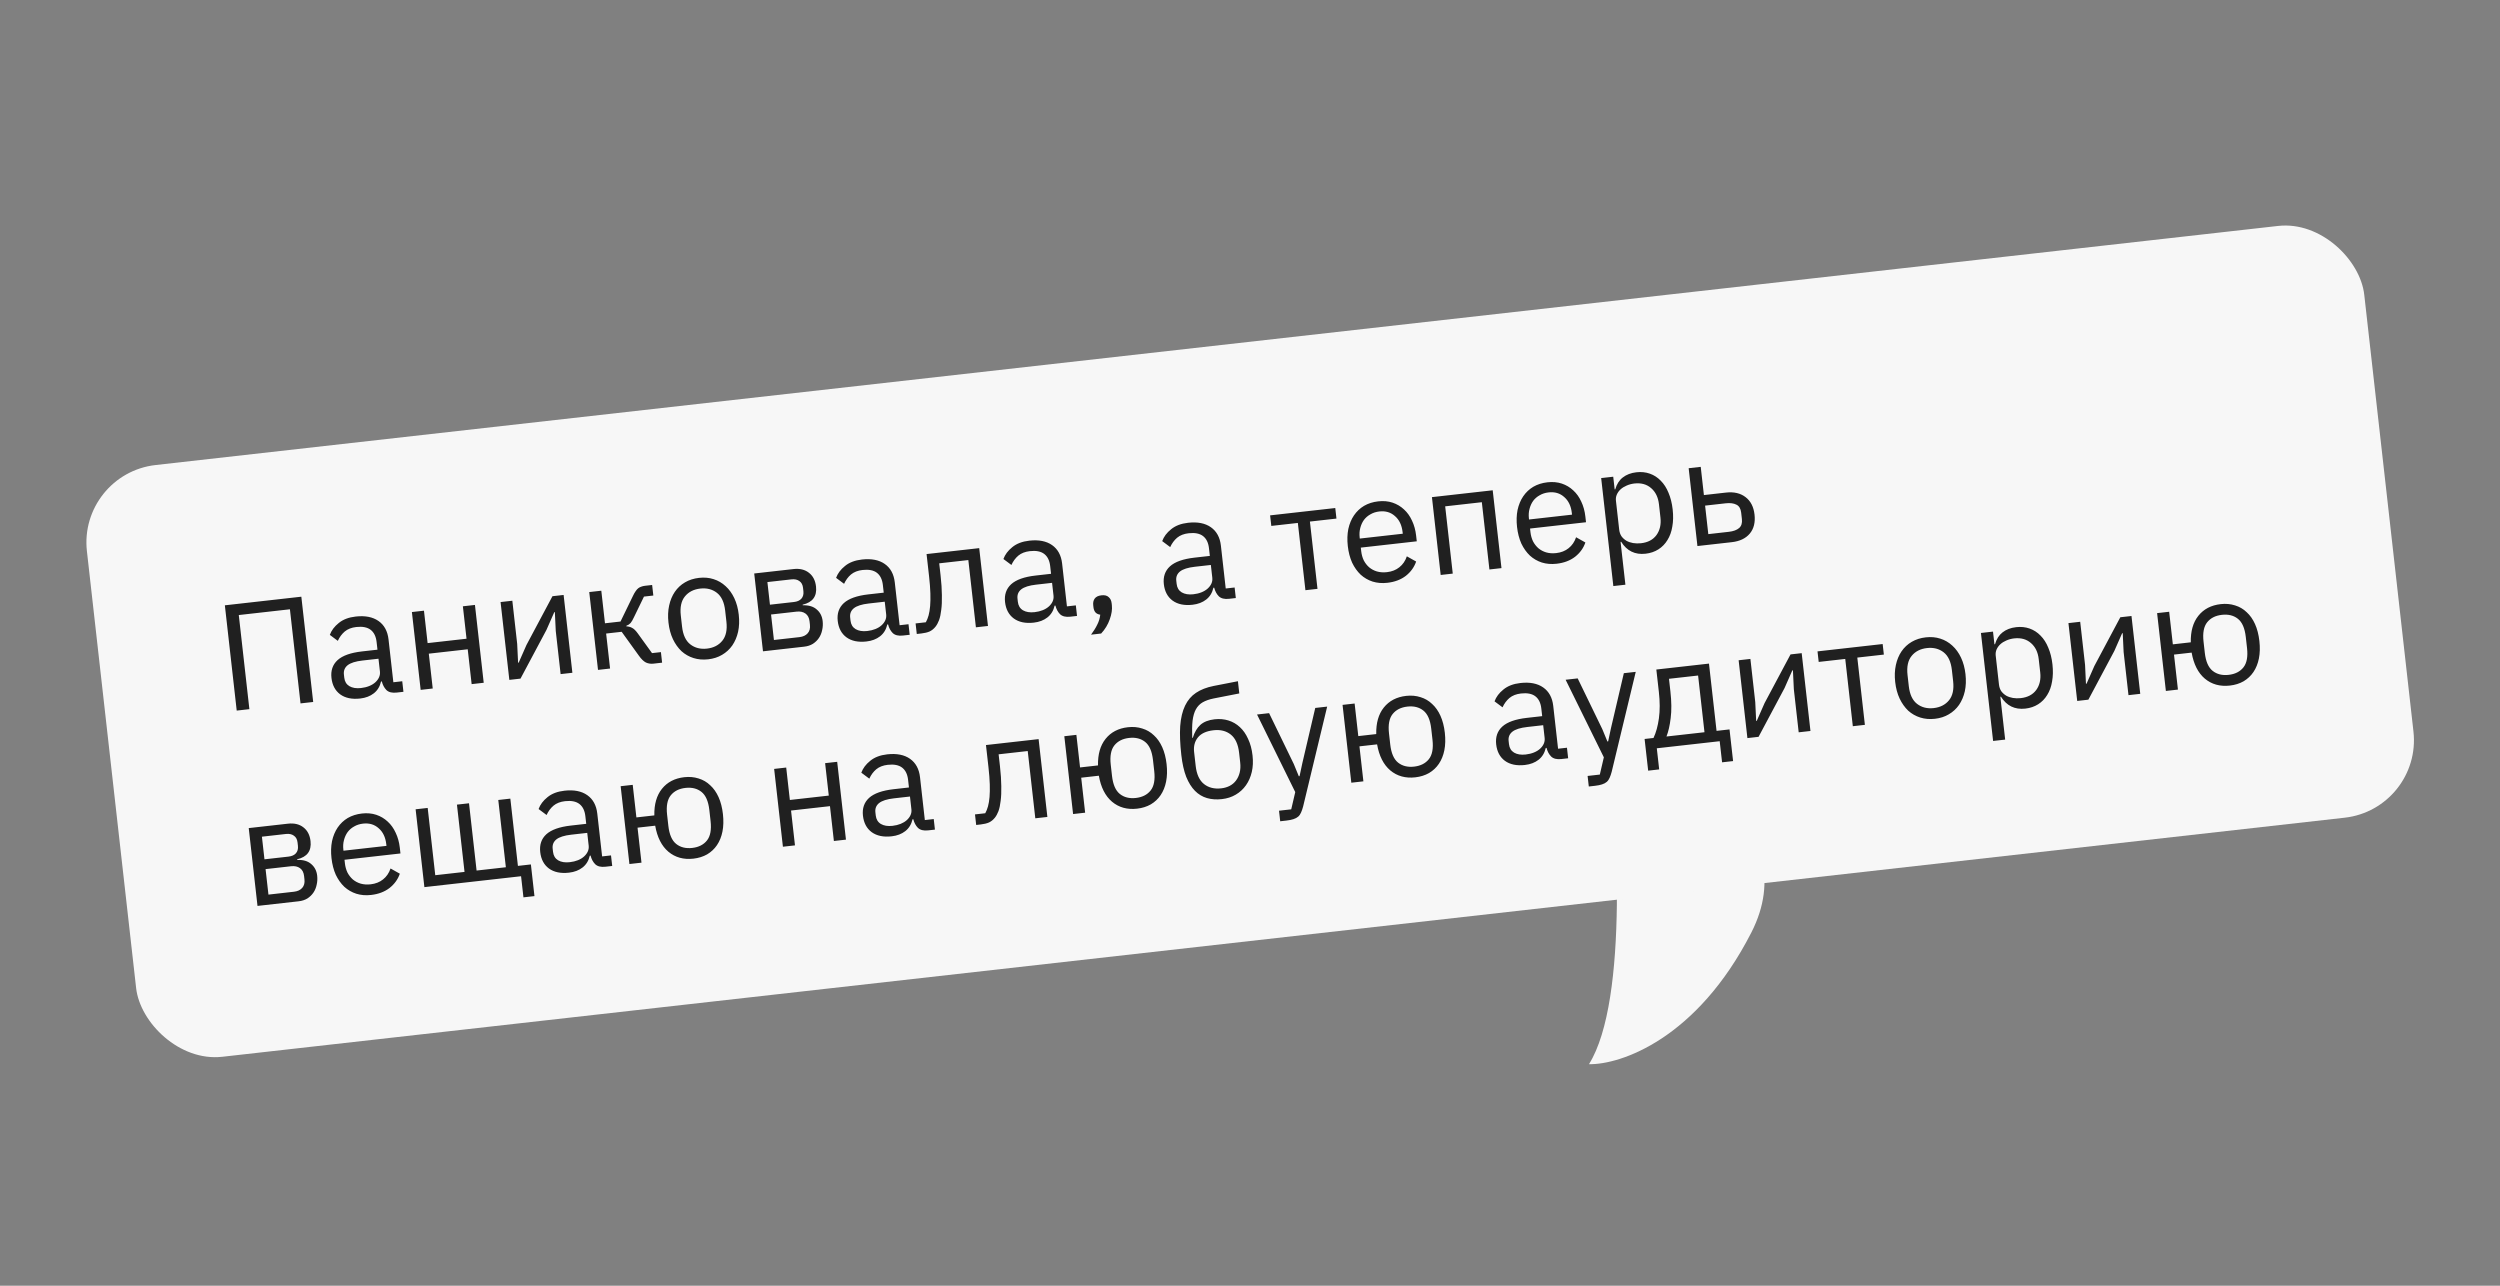 <?xml version="1.0" encoding="UTF-8"?> <svg xmlns="http://www.w3.org/2000/svg" width="280" height="144" viewBox="0 0 280 144" fill="none"><rect x="0" y="0" width="280" height="144" fill="#808080" stroke="none"/> <path d="M177.966 119.19C182.449 112.033 181.153 91.234 179.944 81.729C187.89 84.322 202.257 92.496 196.15 104.444C190.043 116.391 181.483 119.253 177.966 119.19Z" fill="#F7F7F7"></path> <g clip-path="url(#clip0_1853_5372)"> <rect x="8.757" y="53.06" width="256.674" height="66.695" rx="8.729" transform="rotate(-6.427 8.757 53.06)" fill="#F7F7F7"></rect> <path d="M25.184 67.795L33.749 66.83L35.077 78.621L33.658 78.781L32.471 68.24L26.744 68.885L27.931 79.426L26.512 79.586L25.184 67.795ZM44.425 77.568C43.918 77.626 43.537 77.532 43.281 77.287C43.037 77.04 42.864 76.718 42.762 76.319L42.677 76.328C42.547 76.89 42.277 77.331 41.868 77.651C41.46 77.971 40.951 78.165 40.343 78.234C39.419 78.338 38.672 78.182 38.101 77.768C37.541 77.352 37.215 76.738 37.124 75.927C37.031 75.105 37.258 74.441 37.806 73.935C38.364 73.427 39.28 73.101 40.553 72.958L42.276 72.764L42.179 71.902C42.109 71.283 41.887 70.829 41.512 70.54C41.138 70.252 40.601 70.147 39.903 70.225C39.373 70.285 38.942 70.454 38.608 70.731C38.286 71.007 38.028 71.355 37.836 71.776L36.94 71.107C37.123 70.607 37.455 70.165 37.937 69.78C38.416 69.384 39.051 69.141 39.839 69.052C40.898 68.933 41.749 69.1 42.393 69.552C43.037 70.004 43.411 70.691 43.515 71.615L44.056 76.413L45.052 76.3L45.185 77.483L44.425 77.568ZM40.433 77.06C40.771 77.022 41.076 76.948 41.349 76.837C41.622 76.727 41.851 76.587 42.037 76.418C42.224 76.248 42.362 76.062 42.453 75.857C42.544 75.653 42.577 75.439 42.552 75.213L42.39 73.777L40.599 73.979C39.822 74.067 39.266 74.243 38.931 74.509C38.607 74.774 38.47 75.12 38.518 75.548L38.558 75.903C38.606 76.331 38.795 76.646 39.126 76.848C39.468 77.049 39.904 77.12 40.433 77.06ZM46.132 68.549L47.484 68.396L47.893 72.028L52.251 71.537L51.842 67.905L53.194 67.753L54.176 76.47L52.824 76.622L52.385 72.72L48.026 73.211L48.466 77.113L47.114 77.266L46.132 68.549ZM56.064 67.43L57.381 67.281L57.925 72.113L58.026 74.223L58.094 74.215L58.966 72.235L61.875 66.775L63.125 66.635L64.107 75.351L62.789 75.5L62.245 70.668L62.144 68.558L62.077 68.566L61.205 70.546L58.296 76.006L57.045 76.147L56.064 67.43ZM65.995 66.311L67.346 66.159L67.757 69.808L69.497 69.612L70.886 66.752C70.987 66.536 71.087 66.359 71.186 66.222C71.283 66.075 71.384 65.961 71.489 65.88C71.594 65.8 71.707 65.742 71.829 65.705C71.949 65.658 72.088 65.625 72.245 65.607L73.039 65.518L73.173 66.7L72.125 66.818L71 69.135C70.927 69.291 70.861 69.418 70.804 69.516C70.746 69.614 70.688 69.7 70.628 69.775C70.567 69.839 70.499 69.898 70.425 69.952C70.35 69.995 70.258 70.039 70.15 70.086L70.157 70.153C70.397 70.16 70.609 70.216 70.792 70.321C70.985 70.414 71.196 70.618 71.426 70.934L73.027 73.149L74.023 73.037L74.156 74.219L73.177 74.33C72.884 74.363 72.605 74.32 72.341 74.201C72.087 74.07 71.824 73.815 71.553 73.435L69.627 70.761L67.887 70.957L68.328 74.876L66.977 75.028L65.995 66.311ZM79.318 73.843C78.732 73.909 78.185 73.862 77.677 73.703C77.168 73.543 76.718 73.286 76.324 72.931C75.941 72.564 75.622 72.115 75.368 71.585C75.113 71.043 74.947 70.424 74.868 69.725C74.79 69.038 74.816 68.403 74.944 67.818C75.072 67.233 75.283 66.725 75.576 66.293C75.88 65.848 76.261 65.491 76.722 65.223C77.182 64.954 77.705 64.787 78.29 64.721C78.876 64.655 79.417 64.702 79.914 64.863C80.423 65.022 80.874 65.285 81.269 65.651C81.663 66.006 81.987 66.454 82.242 66.996C82.497 67.537 82.663 68.152 82.74 68.839C82.819 69.537 82.794 70.178 82.666 70.763C82.537 71.336 82.32 71.846 82.017 72.29C81.712 72.724 81.33 73.075 80.87 73.343C80.421 73.611 79.903 73.777 79.318 73.843ZM79.183 72.644C79.915 72.561 80.486 72.269 80.897 71.766C81.308 71.264 81.462 70.551 81.358 69.627L81.217 68.377C81.113 67.454 80.805 66.793 80.292 66.394C79.78 65.996 79.157 65.838 78.425 65.92C77.693 66.003 77.122 66.295 76.711 66.798C76.3 67.3 76.146 68.013 76.25 68.937L76.391 70.187C76.495 71.11 76.803 71.771 77.316 72.17C77.828 72.568 78.451 72.726 79.183 72.644ZM84.472 64.23L88.864 63.735C89.573 63.655 90.154 63.795 90.605 64.155C91.055 64.503 91.318 65.015 91.394 65.691C91.517 66.784 91.017 67.461 89.895 67.725L89.903 67.792C90.585 67.772 91.11 67.93 91.478 68.265C91.857 68.587 92.077 69.019 92.138 69.559C92.177 69.908 92.158 70.247 92.081 70.575C92.015 70.902 91.894 71.195 91.718 71.454C91.542 71.713 91.316 71.933 91.039 72.112C90.762 72.28 90.437 72.385 90.066 72.427L85.454 72.947L84.472 64.23ZM89.535 71.358C89.94 71.312 90.249 71.169 90.461 70.928C90.674 70.688 90.758 70.37 90.713 69.976L90.669 69.588C90.625 69.194 90.473 68.903 90.212 68.715C89.951 68.528 89.618 68.457 89.213 68.503L86.358 68.825L86.68 71.679L89.535 71.358ZM88.92 67.424C89.292 67.382 89.569 67.26 89.751 67.056C89.944 66.841 90.02 66.559 89.981 66.21L89.939 65.838C89.9 65.489 89.763 65.236 89.529 65.08C89.305 64.911 89.007 64.848 88.635 64.89L85.949 65.192L86.234 67.726L88.92 67.424ZM101.126 71.181C100.619 71.238 100.238 71.144 99.982 70.899C99.738 70.653 99.565 70.331 99.463 69.931L99.378 69.941C99.248 70.503 98.978 70.944 98.569 71.264C98.16 71.584 97.652 71.778 97.044 71.846C96.12 71.95 95.373 71.795 94.802 71.38C94.242 70.965 93.916 70.351 93.825 69.54C93.732 68.718 93.959 68.054 94.507 67.547C95.065 67.04 95.981 66.714 97.254 66.571L98.977 66.377L98.88 65.515C98.81 64.896 98.588 64.442 98.213 64.153C97.838 63.864 97.302 63.76 96.604 63.838C96.074 63.898 95.643 64.066 95.309 64.343C94.987 64.619 94.729 64.968 94.537 65.388L93.641 64.719C93.824 64.22 94.156 63.778 94.638 63.392C95.118 62.996 95.752 62.754 96.54 62.665C97.599 62.546 98.45 62.712 99.094 63.164C99.738 63.616 100.112 64.304 100.216 65.228L100.756 70.025L101.753 69.913L101.886 71.096L101.126 71.181ZM97.134 70.673C97.472 70.635 97.777 70.561 98.05 70.45C98.323 70.339 98.552 70.2 98.738 70.03C98.924 69.861 99.063 69.674 99.154 69.47C99.245 69.266 99.278 69.051 99.253 68.826L99.091 67.39L97.3 67.592C96.523 67.679 95.967 67.856 95.632 68.122C95.308 68.386 95.171 68.733 95.219 69.161L95.259 69.516C95.307 69.943 95.496 70.258 95.827 70.461C96.169 70.662 96.605 70.733 97.134 70.673ZM102.546 69.824L103.695 69.694C103.818 69.475 103.921 69.218 104.002 68.924C104.083 68.63 104.14 68.281 104.175 67.878C104.209 67.475 104.218 67.001 104.202 66.455C104.187 65.909 104.137 65.271 104.055 64.538L103.775 62.055L109.671 61.391L110.653 70.108L109.301 70.26L108.453 62.726L105.192 63.093L105.343 64.428C105.438 65.272 105.487 66.014 105.491 66.652C105.505 67.289 105.482 67.839 105.42 68.302C105.369 68.764 105.287 69.15 105.174 69.459C105.059 69.757 104.927 70 104.777 70.188C104.587 70.426 104.368 70.605 104.119 70.724C103.869 70.832 103.563 70.907 103.203 70.947L102.679 71.006L102.546 69.824ZM119.867 69.07C119.36 69.127 118.979 69.033 118.723 68.788C118.479 68.542 118.306 68.219 118.204 67.82L118.119 67.83C117.989 68.392 117.719 68.833 117.31 69.153C116.901 69.472 116.393 69.667 115.785 69.735C114.861 69.839 114.114 69.684 113.543 69.269C112.982 68.853 112.657 68.24 112.565 67.429C112.473 66.607 112.7 65.943 113.248 65.436C113.806 64.928 114.722 64.603 115.995 64.46L117.718 64.265L117.621 63.404C117.551 62.785 117.329 62.331 116.954 62.042C116.579 61.753 116.043 61.648 115.345 61.727C114.815 61.787 114.384 61.955 114.05 62.232C113.727 62.508 113.47 62.856 113.278 63.277L112.382 62.608C112.565 62.109 112.897 61.666 113.378 61.281C113.858 60.885 114.492 60.643 115.281 60.554C116.339 60.435 117.191 60.601 117.835 61.053C118.479 61.505 118.853 62.193 118.957 63.117L119.497 67.914L120.494 67.802L120.627 68.984L119.867 69.07ZM115.875 68.562C116.213 68.524 116.518 68.449 116.791 68.339C117.063 68.228 117.293 68.088 117.479 67.919C117.665 67.75 117.804 67.563 117.895 67.359C117.986 67.155 118.019 66.94 117.994 66.715L117.832 65.279L116.041 65.481C115.264 65.568 114.708 65.745 114.373 66.011C114.049 66.275 113.911 66.622 113.96 67.05L114 67.404C114.048 67.832 114.237 68.147 114.568 68.35C114.91 68.551 115.346 68.621 115.875 68.562ZM123.36 66.675C123.72 66.634 123.99 66.701 124.169 66.875C124.359 67.036 124.47 67.263 124.503 67.556L124.529 67.792C124.581 68.254 124.503 68.776 124.295 69.358C124.088 69.952 123.766 70.484 123.329 70.955L122.197 71.083C122.494 70.684 122.726 70.311 122.892 69.961C123.07 69.622 123.182 69.25 123.228 68.845C122.996 68.814 122.815 68.727 122.685 68.582C122.566 68.435 122.494 68.249 122.468 68.024L122.442 67.788C122.409 67.495 122.461 67.25 122.598 67.052C122.746 66.841 122.999 66.716 123.36 66.675ZM137.651 67.067C137.144 67.124 136.763 67.03 136.507 66.785C136.263 66.539 136.09 66.216 135.988 65.817L135.903 65.826C135.773 66.389 135.503 66.83 135.094 67.149C134.685 67.469 134.177 67.663 133.569 67.732C132.645 67.836 131.898 67.681 131.327 67.266C130.766 66.85 130.441 66.237 130.349 65.426C130.257 64.604 130.484 63.939 131.032 63.433C131.59 62.925 132.506 62.6 133.779 62.456L135.502 62.262L135.405 61.401C135.335 60.781 135.113 60.327 134.738 60.039C134.363 59.75 133.827 59.645 133.129 59.724C132.599 59.783 132.168 59.952 131.834 60.229C131.511 60.505 131.254 60.853 131.062 61.274L130.166 60.605C130.349 60.105 130.681 59.663 131.162 59.278C131.642 58.882 132.276 58.639 133.065 58.55C134.123 58.431 134.975 58.598 135.619 59.05C136.263 59.502 136.637 60.19 136.741 61.113L137.281 65.911L138.278 65.799L138.411 66.981L137.651 67.067ZM133.659 66.558C133.997 66.52 134.302 66.446 134.575 66.335C134.847 66.225 135.077 66.085 135.263 65.916C135.449 65.746 135.588 65.56 135.679 65.356C135.77 65.151 135.803 64.937 135.778 64.712L135.616 63.276L133.825 63.477C133.048 63.565 132.492 63.742 132.157 64.007C131.833 64.272 131.695 64.618 131.744 65.046L131.784 65.401C131.832 65.829 132.021 66.144 132.352 66.346C132.694 66.547 133.13 66.618 133.659 66.558ZM145.359 58.569L142.386 58.903L142.252 57.721L149.55 56.899L149.683 58.081L146.71 58.416L147.559 65.951L146.207 66.103L145.359 58.569ZM155.386 65.274C154.789 65.341 154.237 65.295 153.728 65.136C153.231 64.975 152.786 64.717 152.392 64.362C152.009 63.995 151.69 63.546 151.437 63.016C151.193 62.473 151.032 61.853 150.953 61.154C150.876 60.468 150.895 59.832 151.012 59.249C151.14 58.664 151.351 58.156 151.644 57.724C151.948 57.279 152.324 56.923 152.773 56.656C153.233 56.387 153.762 56.219 154.359 56.152C154.944 56.086 155.48 56.134 155.966 56.296C156.452 56.458 156.879 56.712 157.249 57.058C157.618 57.393 157.915 57.81 158.143 58.309C158.381 58.806 158.535 59.365 158.605 59.984L158.678 60.627L152.41 61.333L152.456 61.738C152.498 62.11 152.593 62.452 152.743 62.766C152.902 63.068 153.102 63.325 153.343 63.537C153.595 63.748 153.886 63.904 154.216 64.003C154.558 64.101 154.932 64.128 155.337 64.082C155.889 64.02 156.353 63.837 156.73 63.532C157.117 63.226 157.396 62.818 157.567 62.308L158.608 62.892C158.393 63.521 158.009 64.055 157.454 64.494C156.897 64.921 156.208 65.181 155.386 65.274ZM154.486 57.284C154.114 57.325 153.784 57.431 153.495 57.601C153.205 57.759 152.961 57.969 152.762 58.231C152.575 58.491 152.438 58.792 152.351 59.132C152.262 59.462 152.24 59.818 152.283 60.201L152.296 60.319L157.111 59.776L157.09 59.591C157.002 58.814 156.718 58.218 156.238 57.805C155.768 57.379 155.184 57.205 154.486 57.284ZM160.376 55.679L167.183 54.912L168.165 63.629L166.814 63.782L165.965 56.247L161.86 56.71L162.709 64.244L161.357 64.396L160.376 55.679ZM174.341 63.139C173.745 63.206 173.192 63.16 172.684 63.001C172.186 62.84 171.741 62.582 171.348 62.227C170.964 61.86 170.645 61.411 170.392 60.881C170.148 60.338 169.987 59.717 169.908 59.019C169.831 58.332 169.851 57.697 169.967 57.114C170.096 56.529 170.306 56.02 170.6 55.588C170.903 55.144 171.279 54.788 171.728 54.52C172.188 54.252 172.717 54.084 173.314 54.017C173.899 53.951 174.435 53.999 174.921 54.16C175.407 54.322 175.835 54.577 176.204 54.923C176.573 55.258 176.871 55.675 177.098 56.173C177.337 56.671 177.491 57.23 177.561 57.849L177.633 58.491L171.366 59.197L171.411 59.603C171.453 59.974 171.549 60.317 171.698 60.631C171.857 60.932 172.058 61.189 172.298 61.402C172.55 61.613 172.841 61.768 173.172 61.868C173.514 61.966 173.887 61.992 174.293 61.947C174.845 61.885 175.309 61.701 175.685 61.397C176.072 61.09 176.351 60.683 176.522 60.173L177.563 60.757C177.349 61.386 176.964 61.92 176.409 62.358C175.853 62.786 175.164 63.046 174.341 63.139ZM173.441 55.148C173.07 55.19 172.739 55.296 172.451 55.465C172.16 55.623 171.916 55.833 171.717 56.095C171.53 56.356 171.393 56.657 171.306 56.997C171.217 57.326 171.195 57.682 171.238 58.065L171.251 58.184L176.066 57.641L176.045 57.455C175.957 56.678 175.674 56.083 175.194 55.669C174.724 55.243 174.14 55.07 173.441 55.148ZM179.331 53.544L180.682 53.392L180.842 54.811L180.91 54.803C181.073 54.226 181.354 53.784 181.752 53.477C182.161 53.157 182.67 52.963 183.278 52.894C183.818 52.833 184.32 52.885 184.784 53.05C185.247 53.214 185.653 53.476 186.001 53.836C186.361 54.195 186.652 54.647 186.873 55.192C187.105 55.736 187.261 56.357 187.339 57.056C187.418 57.754 187.404 58.394 187.299 58.976C187.205 59.557 187.022 60.062 186.751 60.492C186.492 60.92 186.154 61.266 185.739 61.53C185.324 61.793 184.846 61.956 184.305 62.016C183.123 62.15 182.212 61.705 181.572 60.682L181.504 60.69L182.045 65.487L180.693 65.639L179.331 53.544ZM183.797 60.842C184.563 60.756 185.139 60.451 185.524 59.929C185.909 59.395 186.058 58.74 185.97 57.963L185.803 56.476C185.715 55.699 185.425 55.099 184.933 54.675C184.439 54.24 183.809 54.066 183.043 54.152C182.739 54.187 182.451 54.265 182.18 54.386C181.919 54.496 181.695 54.635 181.509 54.804C181.322 54.973 181.179 55.172 181.08 55.4C180.99 55.615 180.958 55.841 180.985 56.078L181.35 59.321C181.382 59.603 181.467 59.85 181.605 60.062C181.753 60.263 181.937 60.43 182.157 60.565C182.377 60.688 182.626 60.774 182.905 60.823C183.195 60.87 183.493 60.876 183.797 60.842ZM189.13 52.44L190.482 52.288L190.837 55.447L193.321 55.167C194.199 55.068 194.925 55.237 195.499 55.675C196.073 56.112 196.409 56.764 196.507 57.631C196.606 58.51 196.429 59.219 195.977 59.761C195.524 60.302 194.853 60.623 193.964 60.723L190.112 61.157L189.13 52.44ZM193.628 59.563C194.135 59.506 194.518 59.366 194.778 59.143C195.038 58.92 195.143 58.583 195.092 58.133L195.012 57.423C194.961 56.973 194.785 56.673 194.483 56.525C194.18 56.365 193.775 56.313 193.268 56.371L190.971 56.629L191.33 59.822L193.628 59.563ZM27.858 92.746L32.25 92.252C32.96 92.172 33.54 92.312 33.991 92.671C34.441 93.02 34.704 93.532 34.78 94.208C34.903 95.3 34.404 95.978 33.281 96.241L33.289 96.309C33.971 96.289 34.496 96.447 34.865 96.781C35.243 97.104 35.463 97.535 35.524 98.076C35.563 98.425 35.544 98.763 35.467 99.091C35.401 99.418 35.28 99.711 35.104 99.971C34.928 100.23 34.702 100.449 34.426 100.629C34.148 100.797 33.823 100.902 33.452 100.944L28.84 101.463L27.858 92.746ZM32.921 99.874C33.326 99.829 33.635 99.686 33.847 99.445C34.06 99.204 34.144 98.887 34.099 98.493L34.056 98.104C34.011 97.71 33.859 97.419 33.598 97.232C33.338 97.045 33.005 96.974 32.599 97.019L29.744 97.341L30.066 100.196L32.921 99.874ZM32.306 95.941C32.678 95.899 32.955 95.776 33.138 95.573C33.33 95.358 33.407 95.075 33.367 94.726L33.325 94.355C33.286 94.005 33.149 93.753 32.915 93.597C32.691 93.428 32.393 93.365 32.021 93.406L29.335 93.709L29.62 96.243L32.306 95.941ZM41.56 100.236C40.963 100.303 40.41 100.257 39.902 100.097C39.405 99.937 38.96 99.679 38.566 99.324C38.182 98.957 37.864 98.508 37.61 97.978C37.367 97.435 37.206 96.814 37.127 96.116C37.05 95.429 37.069 94.794 37.186 94.21C37.314 93.626 37.525 93.117 37.818 92.685C38.122 92.24 38.498 91.884 38.947 91.617C39.407 91.349 39.935 91.181 40.532 91.113C41.118 91.047 41.654 91.095 42.139 91.257C42.625 91.419 43.053 91.673 43.423 92.019C43.791 92.354 44.089 92.771 44.316 93.27C44.555 93.768 44.709 94.327 44.779 94.946L44.851 95.588L38.584 96.294L38.63 96.699C38.672 97.071 38.767 97.414 38.917 97.728C39.076 98.029 39.276 98.286 39.517 98.499C39.769 98.71 40.06 98.865 40.39 98.965C40.732 99.063 41.106 99.089 41.511 99.044C42.063 98.981 42.527 98.798 42.903 98.493C43.291 98.187 43.57 97.779 43.741 97.27L44.782 97.854C44.567 98.483 44.183 99.016 43.628 99.455C43.071 99.883 42.382 100.143 41.56 100.236ZM40.66 92.245C40.288 92.287 39.958 92.393 39.669 92.562C39.379 92.72 39.135 92.93 38.936 93.192C38.749 93.453 38.611 93.753 38.524 94.094C38.436 94.423 38.413 94.779 38.456 95.162L38.47 95.28L43.284 94.738L43.263 94.552C43.176 93.775 42.892 93.18 42.412 92.766C41.942 92.34 41.358 92.166 40.66 92.245ZM58.36 98.138L47.531 99.358L46.549 90.641L47.901 90.489L48.749 98.023L52.027 97.654L51.178 90.119L52.529 89.967L53.378 97.501L56.656 97.132L55.807 89.598L57.158 89.446L58.007 96.98L59.46 96.816L59.859 100.364L58.626 100.503L58.36 98.138ZM67.806 97.074C67.299 97.131 66.918 97.037 66.663 96.792C66.418 96.546 66.245 96.223 66.143 95.824L66.058 95.834C65.928 96.396 65.658 96.837 65.249 97.156C64.841 97.476 64.332 97.67 63.724 97.739C62.801 97.843 62.053 97.688 61.482 97.273C60.922 96.857 60.596 96.244 60.505 95.433C60.412 94.611 60.639 93.946 61.187 93.44C61.746 92.932 62.661 92.607 63.934 92.463L65.657 92.269L65.56 91.408C65.49 90.788 65.268 90.334 64.893 90.046C64.519 89.757 63.982 89.652 63.284 89.731C62.755 89.79 62.323 89.959 61.989 90.236C61.667 90.512 61.41 90.86 61.218 91.281L60.321 90.612C60.504 90.112 60.836 89.67 61.318 89.285C61.798 88.889 62.432 88.646 63.22 88.558C64.279 88.438 65.13 88.605 65.774 89.057C66.418 89.509 66.792 90.197 66.896 91.12L67.437 95.918L68.433 95.806L68.567 96.988L67.806 97.074ZM63.814 96.565C64.152 96.527 64.457 96.453 64.73 96.343C65.003 96.232 65.232 96.092 65.418 95.923C65.605 95.754 65.743 95.567 65.834 95.363C65.925 95.159 65.958 94.944 65.933 94.719L65.771 93.283L63.98 93.484C63.203 93.572 62.647 93.749 62.312 94.014C61.989 94.279 61.851 94.625 61.899 95.053L61.939 95.408C61.987 95.836 62.177 96.151 62.507 96.353C62.849 96.554 63.285 96.625 63.814 96.565ZM77.664 96.169C76.56 96.293 75.624 96.033 74.856 95.39C74.099 94.745 73.608 93.774 73.382 92.477L71.405 92.699L71.847 96.619L70.495 96.771L69.513 88.054L70.865 87.902L71.276 91.551L73.286 91.324C73.261 90.084 73.543 89.094 74.132 88.355C74.732 87.603 75.567 87.167 76.636 87.046C77.211 86.982 77.746 87.03 78.244 87.19C78.74 87.34 79.173 87.593 79.544 87.951C79.925 88.295 80.237 88.739 80.481 89.282C80.725 89.825 80.887 90.457 80.968 91.177C81.049 91.898 81.031 92.55 80.915 93.134C80.798 93.717 80.593 94.225 80.299 94.657C80.016 95.077 79.65 95.42 79.201 95.688C78.751 95.944 78.238 96.104 77.664 96.169ZM77.529 94.969C78.25 94.888 78.8 94.609 79.18 94.133C79.559 93.657 79.695 92.935 79.586 91.966L79.445 90.716C79.336 89.747 79.043 89.073 78.567 88.694C78.091 88.314 77.492 88.165 76.772 88.246C76.051 88.327 75.501 88.606 75.121 89.082C74.741 89.558 74.606 90.28 74.715 91.249L74.856 92.499C74.965 93.467 75.257 94.142 75.734 94.521C76.21 94.901 76.808 95.05 77.529 94.969ZM86.704 86.118L88.055 85.965L88.464 89.597L92.823 89.106L92.413 85.474L93.765 85.322L94.747 94.039L93.395 94.191L92.956 90.289L88.597 90.78L89.037 94.682L87.686 94.834L86.704 86.118ZM103.952 93.002C103.445 93.059 103.064 92.965 102.808 92.72C102.564 92.474 102.39 92.151 102.288 91.752L102.204 91.762C102.073 92.324 101.804 92.765 101.395 93.085C100.986 93.404 100.478 93.599 99.87 93.667C98.946 93.771 98.199 93.616 97.627 93.201C97.067 92.785 96.742 92.172 96.65 91.361C96.558 90.539 96.785 89.875 97.332 89.368C97.891 88.86 98.807 88.535 100.079 88.391L101.802 88.197L101.705 87.336C101.636 86.716 101.413 86.263 101.039 85.974C100.664 85.685 100.128 85.58 99.429 85.659C98.9 85.719 98.469 85.887 98.135 86.164C97.812 86.44 97.555 86.788 97.363 87.209L96.466 86.54C96.65 86.041 96.982 85.598 97.463 85.213C97.943 84.817 98.577 84.575 99.366 84.486C100.424 84.367 101.276 84.533 101.92 84.985C102.564 85.437 102.938 86.125 103.042 87.049L103.582 91.846L104.579 91.734L104.712 92.916L103.952 93.002ZM99.96 92.494C100.298 92.456 100.603 92.381 100.876 92.271C101.148 92.16 101.378 92.02 101.564 91.851C101.75 91.682 101.889 91.495 101.98 91.291C102.071 91.087 102.104 90.872 102.078 90.647L101.917 89.211L100.126 89.413C99.349 89.5 98.793 89.677 98.458 89.943C98.134 90.207 97.996 90.554 98.044 90.982L98.084 91.336C98.133 91.764 98.322 92.079 98.653 92.282C98.995 92.483 99.43 92.553 99.96 92.494ZM109.199 91.213L110.348 91.084C110.471 90.865 110.574 90.608 110.655 90.314C110.735 90.019 110.793 89.671 110.828 89.268C110.862 88.865 110.871 88.39 110.855 87.845C110.84 87.299 110.79 86.66 110.708 85.928L110.428 83.445L116.324 82.781L117.306 91.498L115.954 91.65L115.106 84.116L111.845 84.483L111.996 85.817C112.091 86.662 112.14 87.403 112.144 88.042C112.158 88.679 112.135 89.229 112.073 89.692C112.022 90.154 111.94 90.54 111.827 90.849C111.712 91.147 111.58 91.39 111.43 91.578C111.24 91.816 111.021 91.995 110.772 92.114C110.522 92.222 110.216 92.296 109.856 92.337L109.332 92.396L109.199 91.213ZM127.354 90.571C126.25 90.695 125.314 90.436 124.546 89.793C123.789 89.148 123.297 88.177 123.071 86.879L121.095 87.102L121.536 91.021L120.185 91.173L119.203 82.457L120.555 82.304L120.966 85.953L122.976 85.727C122.95 84.486 123.232 83.497 123.822 82.757C124.421 82.005 125.256 81.569 126.326 81.449C126.9 81.384 127.436 81.432 127.933 81.593C128.429 81.742 128.863 81.996 129.234 82.353C129.615 82.698 129.927 83.142 130.17 83.684C130.414 84.227 130.577 84.859 130.658 85.58C130.739 86.301 130.721 86.953 130.604 87.536C130.488 88.12 130.282 88.627 129.989 89.06C129.706 89.479 129.339 89.823 128.89 90.09C128.44 90.346 127.928 90.506 127.354 90.571ZM127.219 89.372C127.939 89.29 128.49 89.012 128.869 88.536C129.249 88.059 129.384 87.337 129.275 86.369L129.134 85.118C129.025 84.15 128.733 83.476 128.257 83.096C127.78 82.716 127.182 82.567 126.461 82.648C125.74 82.729 125.19 83.008 124.81 83.484C124.431 83.96 124.295 84.683 124.404 85.651L124.545 86.901C124.654 87.87 124.947 88.544 125.423 88.924C125.899 89.304 126.498 89.453 127.219 89.372ZM136.85 89.501C136.242 89.57 135.684 89.53 135.177 89.382C134.67 89.234 134.223 88.965 133.837 88.575C133.451 88.185 133.124 87.663 132.857 87.009C132.599 86.342 132.416 85.524 132.307 84.556C132.166 83.306 132.124 82.227 132.182 81.32C132.25 80.411 132.433 79.649 132.728 79.034C133.024 78.419 133.432 77.94 133.952 77.596C134.482 77.24 135.143 76.983 135.935 76.825L138.647 76.297L138.801 77.665L135.922 78.229C135.432 78.33 135.026 78.473 134.704 78.657C134.383 78.842 134.128 79.104 133.938 79.445C133.758 79.773 133.635 80.198 133.568 80.719C133.513 81.238 133.499 81.878 133.528 82.639L133.595 82.632C133.787 82.005 134.069 81.523 134.442 81.185C134.825 80.845 135.355 80.637 136.031 80.561C136.583 80.499 137.101 80.543 137.586 80.694C138.07 80.844 138.497 81.093 138.867 81.439C139.235 81.774 139.542 82.213 139.785 82.755C140.039 83.286 140.206 83.906 140.285 84.615C140.36 85.279 140.332 85.893 140.202 86.455C140.071 87.017 139.854 87.515 139.549 87.948C139.244 88.382 138.862 88.733 138.402 89.001C137.953 89.269 137.435 89.435 136.85 89.501ZM136.782 88.294C137.131 88.255 137.446 88.162 137.726 88.017C138.006 87.871 138.241 87.674 138.429 87.424C138.618 87.175 138.756 86.88 138.843 86.54C138.93 86.199 138.949 85.809 138.899 85.37L138.779 84.306C138.673 83.36 138.363 82.682 137.849 82.272C137.335 81.862 136.69 81.701 135.913 81.789C135.102 81.88 134.516 82.151 134.157 82.603C133.807 83.041 133.668 83.581 133.74 84.223L133.916 85.777C134.022 86.723 134.332 87.401 134.846 87.811C135.36 88.221 136.005 88.382 136.782 88.294ZM147.308 79.29L148.643 79.14L145.951 90.324C145.879 90.594 145.801 90.82 145.719 91C145.638 91.192 145.53 91.346 145.395 91.464C145.26 91.582 145.082 91.676 144.862 91.747C144.653 91.816 144.391 91.868 144.076 91.904L143.383 91.982L143.25 90.799L144.618 90.645L145.068 88.713L140.788 80.025L142.139 79.873L144.902 85.566L145.467 86.94L145.551 86.93L145.865 85.458L147.308 79.29ZM158.517 87.061C157.413 87.185 156.477 86.925 155.709 86.282C154.952 85.637 154.461 84.666 154.235 83.369L152.258 83.591L152.7 87.511L151.348 87.663L150.366 78.946L151.718 78.794L152.129 82.443L154.139 82.216C154.113 80.976 154.395 79.986 154.985 79.247C155.585 78.495 156.419 78.059 157.489 77.938C158.064 77.874 158.599 77.922 159.097 78.082C159.592 78.232 160.026 78.485 160.397 78.843C160.778 79.187 161.09 79.631 161.334 80.174C161.577 80.717 161.74 81.349 161.821 82.069C161.902 82.79 161.884 83.442 161.768 84.026C161.651 84.609 161.446 85.117 161.152 85.549C160.869 85.969 160.503 86.312 160.054 86.579C159.604 86.836 159.091 86.996 158.517 87.061ZM158.382 85.861C159.103 85.78 159.653 85.501 160.033 85.025C160.412 84.549 160.548 83.827 160.439 82.858L160.298 81.608C160.189 80.639 159.896 79.965 159.42 79.585C158.944 79.206 158.345 79.056 157.624 79.138C156.904 79.219 156.353 79.498 155.974 79.974C155.594 80.45 155.459 81.172 155.568 82.141L155.708 83.391C155.818 84.359 156.11 85.034 156.586 85.413C157.063 85.793 157.661 85.942 158.382 85.861ZM174.873 85.013C174.366 85.07 173.985 84.976 173.73 84.731C173.485 84.485 173.312 84.162 173.21 83.763L173.125 83.773C172.995 84.335 172.725 84.776 172.316 85.096C171.908 85.415 171.399 85.609 170.791 85.678C169.868 85.782 169.12 85.627 168.549 85.212C167.989 84.796 167.663 84.183 167.572 83.372C167.479 82.55 167.706 81.885 168.254 81.379C168.813 80.871 169.728 80.546 171.001 80.402L172.724 80.208L172.627 79.347C172.557 78.727 172.335 78.273 171.96 77.985C171.586 77.696 171.049 77.591 170.351 77.67C169.822 77.73 169.39 77.898 169.056 78.175C168.734 78.451 168.477 78.799 168.284 79.22L167.388 78.551C167.571 78.051 167.903 77.609 168.385 77.224C168.865 76.828 169.499 76.585 170.287 76.497C171.346 76.377 172.197 76.544 172.841 76.996C173.485 77.448 173.859 78.136 173.963 79.059L174.504 83.857L175.5 83.745L175.633 84.927L174.873 85.013ZM170.881 84.504C171.219 84.466 171.524 84.392 171.797 84.281C172.07 84.171 172.299 84.031 172.485 83.862C172.672 83.693 172.81 83.506 172.901 83.302C172.992 83.098 173.025 82.883 173 82.658L172.838 81.222L171.047 81.424C170.27 81.511 169.714 81.688 169.379 81.954C169.056 82.218 168.918 82.564 168.966 82.992L169.006 83.347C169.054 83.775 169.244 84.09 169.574 84.292C169.916 84.493 170.352 84.564 170.881 84.504ZM181.87 75.397L183.204 75.247L180.512 86.43C180.44 86.701 180.363 86.926 180.281 87.107C180.2 87.298 180.092 87.453 179.957 87.571C179.822 87.689 179.644 87.783 179.424 87.853C179.215 87.922 178.953 87.975 178.638 88.01L177.945 88.088L177.812 86.906L179.18 86.752L179.63 84.819L175.349 76.132L176.701 75.98L179.463 81.673L180.029 83.046L180.113 83.037L180.426 81.564L181.87 75.397ZM184.195 82.765L185.192 82.653C185.478 82.05 185.68 81.315 185.799 80.446C185.918 79.577 185.916 78.597 185.793 77.504L185.509 74.987L191.405 74.323L192.254 81.857L193.706 81.694L194.106 85.241L192.873 85.38L192.606 83.015L185.562 83.809L185.828 86.174L184.595 86.313L184.195 82.765ZM190.902 82.01L190.187 75.658L186.926 76.025L187.084 77.427C187.215 78.587 187.225 79.59 187.115 80.435C187.015 81.267 186.858 81.952 186.645 82.489L190.902 82.01ZM194.727 73.949L196.045 73.8L196.589 78.632L196.69 80.742L196.758 80.734L197.629 78.754L200.539 73.294L201.789 73.153L202.771 81.87L201.453 82.019L200.909 77.187L200.808 75.077L200.74 75.085L199.868 77.065L196.959 82.525L195.709 82.666L194.727 73.949ZM206.667 73.801L203.694 74.136L203.561 72.954L210.858 72.132L210.992 73.314L208.018 73.649L208.867 81.183L207.516 81.336L206.667 73.801ZM216.711 80.505C216.126 80.571 215.579 80.524 215.07 80.365C214.562 80.206 214.111 79.948 213.717 79.594C213.334 79.226 213.015 78.777 212.762 78.247C212.507 77.706 212.34 77.086 212.261 76.387C212.184 75.7 212.209 75.064 212.337 74.48C212.465 73.895 212.676 73.387 212.97 72.954C213.273 72.51 213.655 72.153 214.115 71.885C214.575 71.616 215.098 71.449 215.684 71.383C216.269 71.317 216.811 71.364 217.308 71.525C217.816 71.684 218.268 71.947 218.663 72.313C219.056 72.668 219.38 73.116 219.635 73.658C219.89 74.199 220.056 74.814 220.134 75.501C220.212 76.199 220.188 76.84 220.06 77.425C219.93 77.998 219.714 78.507 219.41 78.952C219.106 79.386 218.723 79.737 218.263 80.005C217.814 80.272 217.297 80.439 216.711 80.505ZM216.576 79.306C217.308 79.223 217.88 78.931 218.291 78.428C218.702 77.926 218.855 77.213 218.751 76.289L218.61 75.039C218.506 74.116 218.198 73.455 217.686 73.056C217.173 72.658 216.551 72.5 215.819 72.582C215.087 72.665 214.515 72.957 214.104 73.46C213.693 73.962 213.54 74.675 213.644 75.599L213.785 76.849C213.889 77.772 214.197 78.433 214.709 78.832C215.222 79.23 215.844 79.388 216.576 79.306ZM221.865 70.892L223.217 70.74L223.377 72.159L223.444 72.151C223.607 71.574 223.888 71.132 224.287 70.824C224.696 70.504 225.204 70.31 225.812 70.242C226.353 70.181 226.855 70.233 227.318 70.397C227.782 70.562 228.187 70.824 228.536 71.184C228.896 71.543 229.186 71.995 229.407 72.54C229.64 73.084 229.795 73.705 229.874 74.403C229.952 75.102 229.939 75.742 229.833 76.324C229.739 76.905 229.557 77.41 229.286 77.84C229.026 78.268 228.689 78.614 228.273 78.878C227.858 79.141 227.381 79.303 226.84 79.364C225.657 79.497 224.746 79.052 224.106 78.03L224.039 78.037L224.579 82.835L223.228 82.987L221.865 70.892ZM226.331 78.19C227.097 78.103 227.673 77.799 228.059 77.276C228.444 76.743 228.592 76.087 228.505 75.31L228.337 73.824C228.25 73.047 227.96 72.446 227.467 72.023C226.973 71.588 226.344 71.414 225.578 71.5C225.274 71.534 224.986 71.612 224.714 71.734C224.453 71.843 224.229 71.983 224.043 72.152C223.857 72.321 223.714 72.52 223.614 72.748C223.524 72.963 223.493 73.189 223.519 73.425L223.885 76.669C223.916 76.951 224.001 77.198 224.139 77.41C224.287 77.61 224.471 77.778 224.692 77.912C224.911 78.036 225.16 78.122 225.44 78.17C225.73 78.218 226.027 78.224 226.331 78.19ZM231.665 69.788L232.982 69.639L233.527 74.471L233.627 76.581L233.695 76.573L234.567 74.593L237.476 69.133L238.726 68.992L239.708 77.709L238.39 77.858L237.846 73.026L237.745 70.916L237.678 70.924L236.806 72.904L233.897 78.364L232.647 78.505L231.665 69.788ZM249.747 76.784C248.643 76.908 247.707 76.648 246.939 76.005C246.182 75.361 245.69 74.389 245.464 73.092L243.488 73.314L243.929 77.234L242.578 77.386L241.596 68.669L242.947 68.517L243.358 72.166L245.369 71.939C245.343 70.699 245.625 69.709 246.215 68.97C246.814 68.218 247.649 67.782 248.719 67.661C249.293 67.597 249.829 67.645 250.326 67.805C250.822 67.955 251.255 68.208 251.626 68.566C252.007 68.91 252.32 69.354 252.563 69.897C252.807 70.44 252.969 71.072 253.051 71.793C253.132 72.513 253.114 73.165 252.997 73.749C252.88 74.332 252.675 74.84 252.382 75.272C252.098 75.692 251.732 76.035 251.283 76.303C250.833 76.559 250.321 76.719 249.747 76.784ZM249.611 75.584C250.332 75.503 250.882 75.224 251.262 74.748C251.642 74.272 251.777 73.55 251.668 72.581L251.527 71.331C251.418 70.363 251.126 69.688 250.649 69.309C250.173 68.929 249.575 68.78 248.854 68.861C248.133 68.942 247.583 69.221 247.203 69.697C246.823 70.173 246.688 70.895 246.797 71.864L246.938 73.114C247.047 74.083 247.34 74.757 247.816 75.136C248.292 75.516 248.891 75.665 249.611 75.584Z" fill="#202020"></path> </g> <defs> <clipPath id="clip0_1853_5372"> <rect x="8.757" y="53.06" width="256.674" height="66.695" rx="8.729" transform="rotate(-6.427 8.757 53.06)" fill="white"></rect> </clipPath> </defs> </svg> 